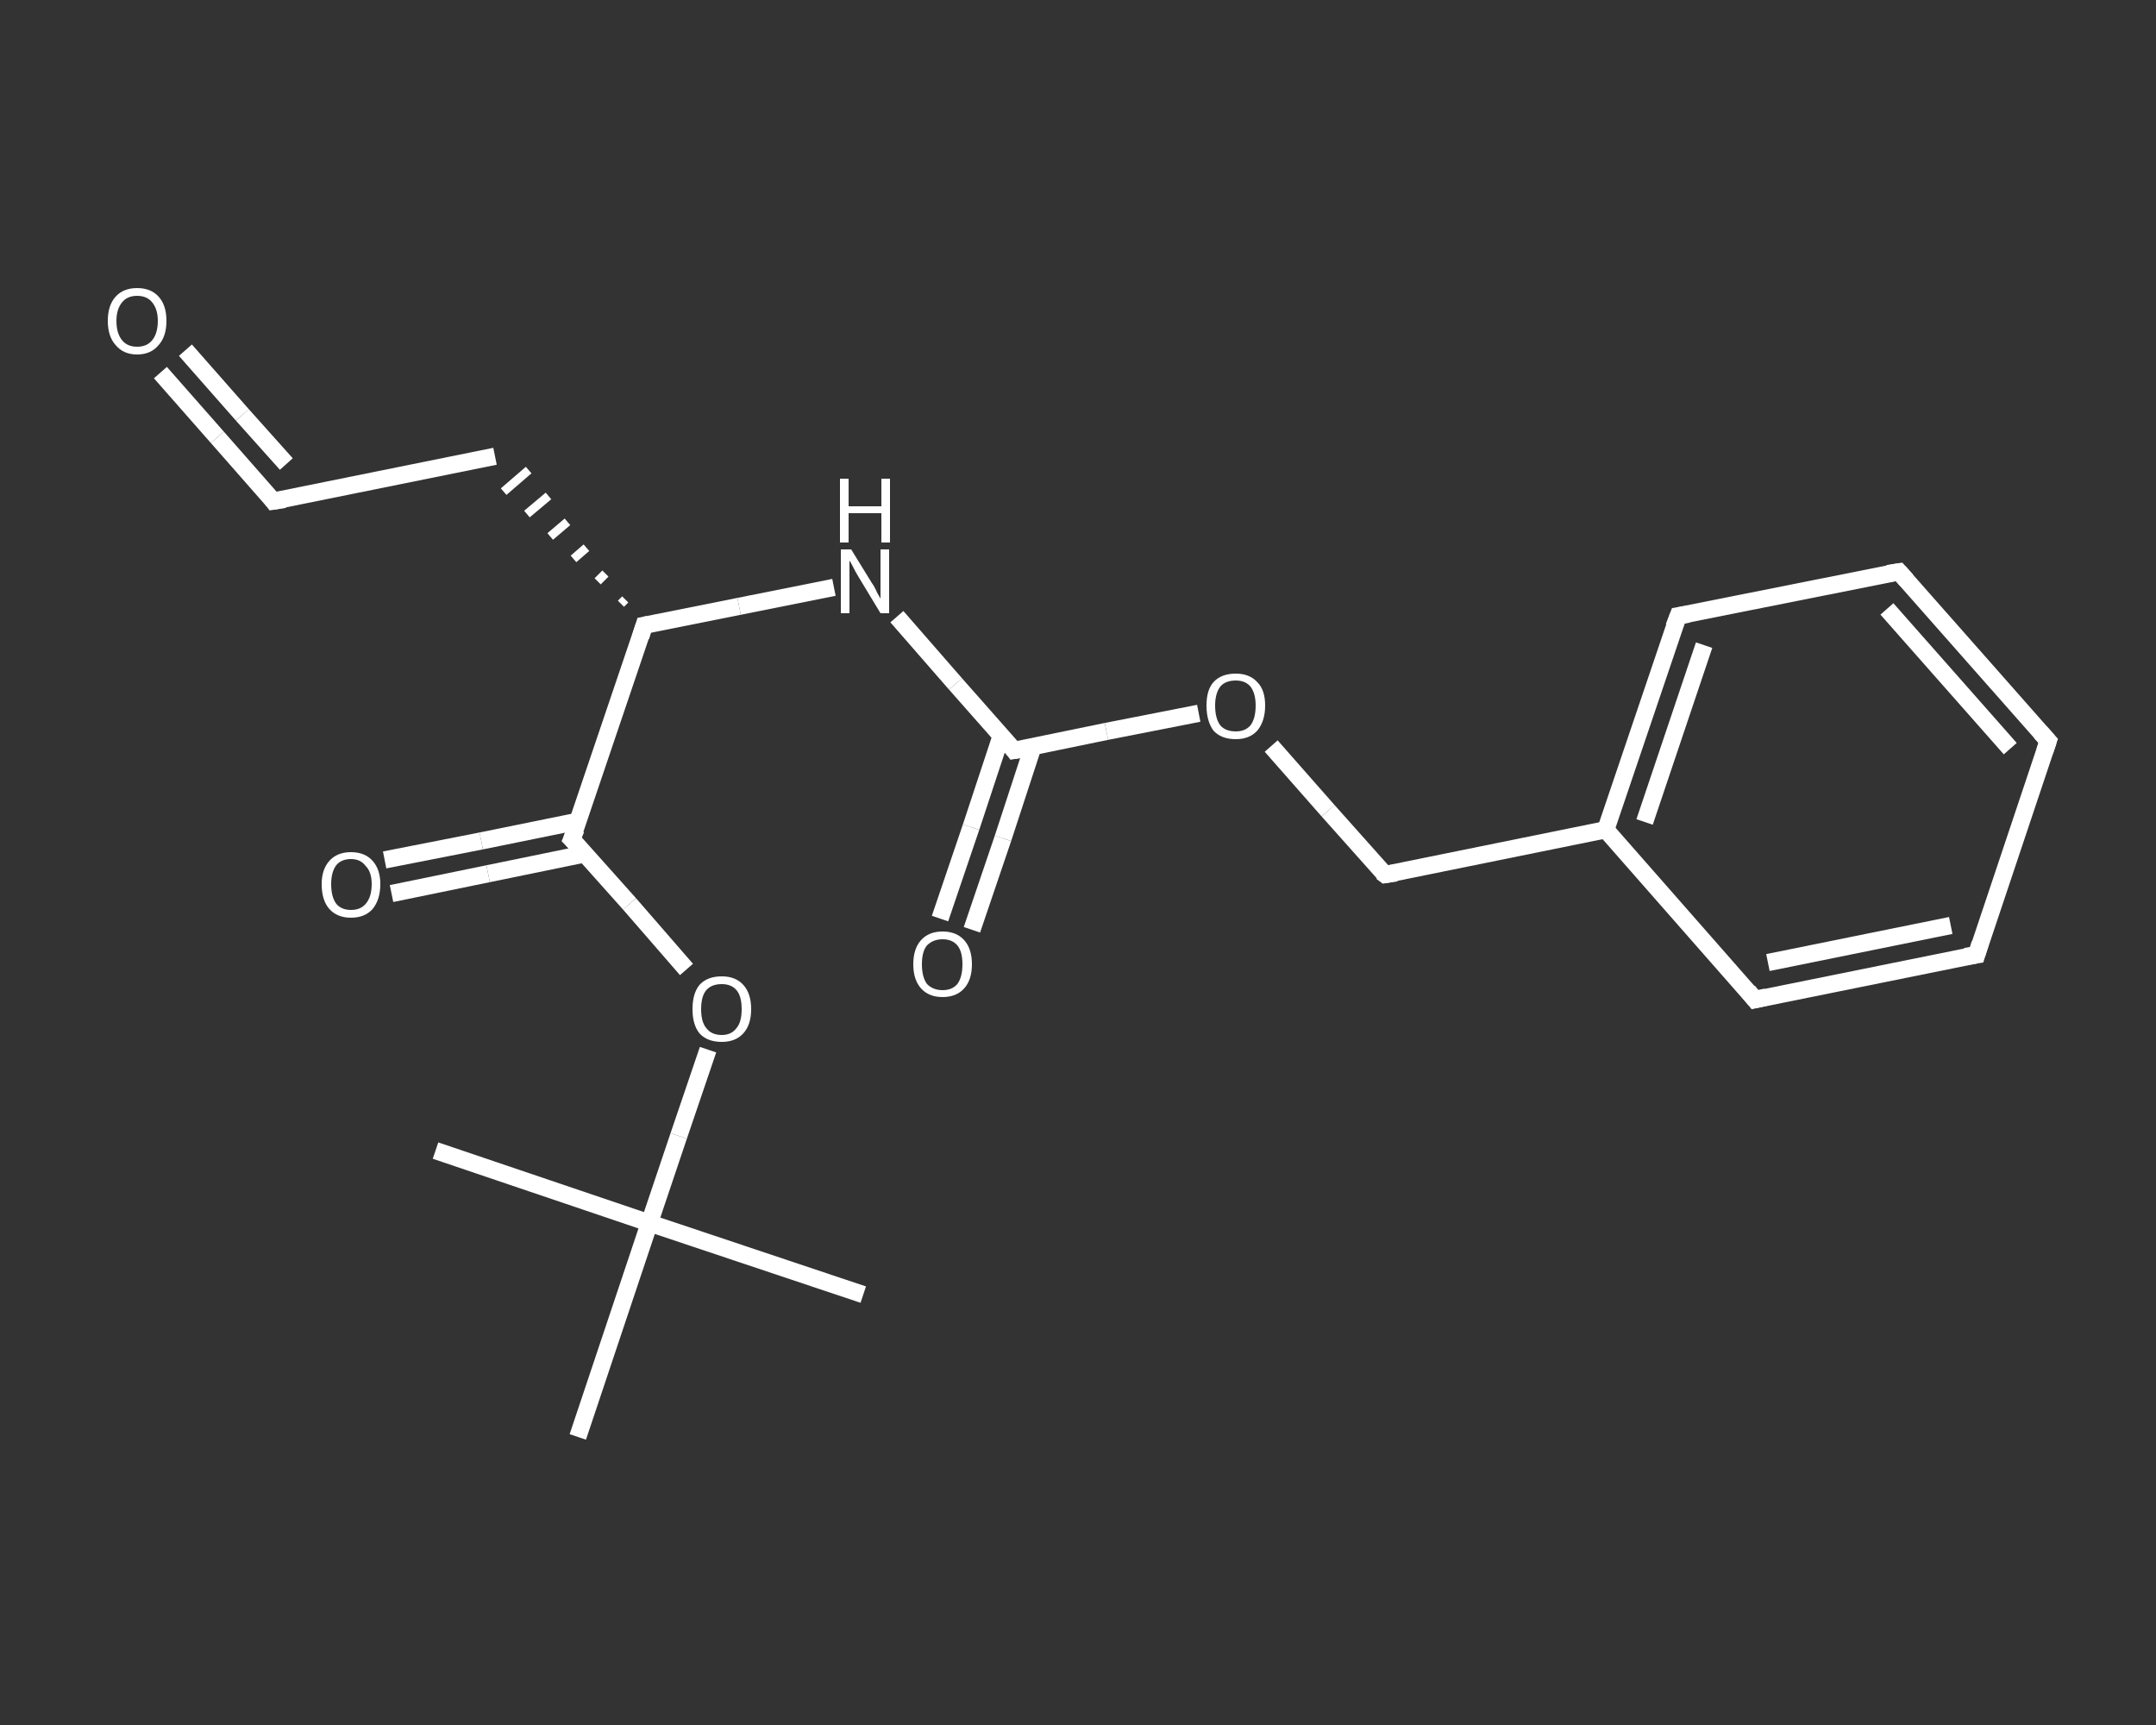 <?xml version='1.0' encoding='iso-8859-1'?>
<svg version='1.1' baseProfile='full'
              xmlns='http://www.w3.org/2000/svg'
                      xmlns:rdkit='http://www.rdkit.org/xml'
                      xmlns:xlink='http://www.w3.org/1999/xlink'
                  xml:space='preserve'
width='250px' height='200px' viewBox='0 0 250 200'>
<rect x="0" y="0" width="250" height="200" fill="#333333" stroke="none"/>
<!-- END OF HEADER -->
<rect style='opacity:1.0;fill:transparent;stroke:none' width='250.0' height='200.0' x='0.0' y='0.0'> </rect>
<path class='bond-0 atom-0 atom-1' d='M 100.1,150.1 L 75.3,141.8' style='fill:none;fill-rule:evenodd;stroke:#FFFFFF;stroke-width:2.0px;stroke-linecap:butt;stroke-linejoin:miter;stroke-opacity:1' />
<path class='bond-1 atom-1 atom-2' d='M 75.3,141.8 L 50.5,133.4' style='fill:none;fill-rule:evenodd;stroke:#FFFFFF;stroke-width:2.0px;stroke-linecap:butt;stroke-linejoin:miter;stroke-opacity:1' />
<path class='bond-2 atom-1 atom-3' d='M 75.3,141.8 L 67.0,166.6' style='fill:none;fill-rule:evenodd;stroke:#FFFFFF;stroke-width:2.0px;stroke-linecap:butt;stroke-linejoin:miter;stroke-opacity:1' />
<path class='bond-3 atom-1 atom-4' d='M 75.3,141.8 L 78.7,131.7' style='fill:none;fill-rule:evenodd;stroke:#FFFFFF;stroke-width:2.0px;stroke-linecap:butt;stroke-linejoin:miter;stroke-opacity:1' />
<path class='bond-3 atom-1 atom-4' d='M 78.7,131.7 L 82.1,121.7' style='fill:none;fill-rule:evenodd;stroke:#FFFFFF;stroke-width:2.0px;stroke-linecap:butt;stroke-linejoin:miter;stroke-opacity:1' />
<path class='bond-4 atom-4 atom-5' d='M 79.6,112.4 L 73.0,104.8' style='fill:none;fill-rule:evenodd;stroke:#FFFFFF;stroke-width:2.0px;stroke-linecap:butt;stroke-linejoin:miter;stroke-opacity:1' />
<path class='bond-4 atom-4 atom-5' d='M 73.0,104.8 L 66.3,97.3' style='fill:none;fill-rule:evenodd;stroke:#FFFFFF;stroke-width:2.0px;stroke-linecap:butt;stroke-linejoin:miter;stroke-opacity:1' />
<path class='bond-5 atom-5 atom-6' d='M 67.1,95.2 L 55.8,97.5' style='fill:none;fill-rule:evenodd;stroke:#FFFFFF;stroke-width:2.0px;stroke-linecap:butt;stroke-linejoin:miter;stroke-opacity:1' />
<path class='bond-5 atom-5 atom-6' d='M 55.8,97.5 L 44.6,99.7' style='fill:none;fill-rule:evenodd;stroke:#FFFFFF;stroke-width:2.0px;stroke-linecap:butt;stroke-linejoin:miter;stroke-opacity:1' />
<path class='bond-5 atom-5 atom-6' d='M 67.8,99.0 L 56.6,101.3' style='fill:none;fill-rule:evenodd;stroke:#FFFFFF;stroke-width:2.0px;stroke-linecap:butt;stroke-linejoin:miter;stroke-opacity:1' />
<path class='bond-5 atom-5 atom-6' d='M 56.6,101.3 L 45.4,103.6' style='fill:none;fill-rule:evenodd;stroke:#FFFFFF;stroke-width:2.0px;stroke-linecap:butt;stroke-linejoin:miter;stroke-opacity:1' />
<path class='bond-6 atom-5 atom-7' d='M 66.3,97.3 L 74.7,72.5' style='fill:none;fill-rule:evenodd;stroke:#FFFFFF;stroke-width:2.0px;stroke-linecap:butt;stroke-linejoin:miter;stroke-opacity:1' />
<path class='bond-7 atom-7 atom-8' d='M 72.5,69.5 L 72.0,70.0' style='fill:none;fill-rule:evenodd;stroke:#FFFFFF;stroke-width:1.0px;stroke-linecap:butt;stroke-linejoin:miter;stroke-opacity:1' />
<path class='bond-7 atom-7 atom-8' d='M 70.2,66.5 L 69.3,67.4' style='fill:none;fill-rule:evenodd;stroke:#FFFFFF;stroke-width:1.0px;stroke-linecap:butt;stroke-linejoin:miter;stroke-opacity:1' />
<path class='bond-7 atom-7 atom-8' d='M 68.0,63.5 L 66.5,64.8' style='fill:none;fill-rule:evenodd;stroke:#FFFFFF;stroke-width:1.0px;stroke-linecap:butt;stroke-linejoin:miter;stroke-opacity:1' />
<path class='bond-7 atom-7 atom-8' d='M 65.8,60.5 L 63.8,62.2' style='fill:none;fill-rule:evenodd;stroke:#FFFFFF;stroke-width:1.0px;stroke-linecap:butt;stroke-linejoin:miter;stroke-opacity:1' />
<path class='bond-7 atom-7 atom-8' d='M 63.6,57.5 L 61.1,59.6' style='fill:none;fill-rule:evenodd;stroke:#FFFFFF;stroke-width:1.0px;stroke-linecap:butt;stroke-linejoin:miter;stroke-opacity:1' />
<path class='bond-7 atom-7 atom-8' d='M 61.3,54.5 L 58.4,57.0' style='fill:none;fill-rule:evenodd;stroke:#FFFFFF;stroke-width:1.0px;stroke-linecap:butt;stroke-linejoin:miter;stroke-opacity:1' />
<path class='bond-8 atom-8 atom-9' d='M 57.4,52.9 L 31.7,58.1' style='fill:none;fill-rule:evenodd;stroke:#FFFFFF;stroke-width:2.0px;stroke-linecap:butt;stroke-linejoin:miter;stroke-opacity:1' />
<path class='bond-9 atom-9 atom-10' d='M 31.7,58.1 L 25.2,50.7' style='fill:none;fill-rule:evenodd;stroke:#FFFFFF;stroke-width:2.0px;stroke-linecap:butt;stroke-linejoin:miter;stroke-opacity:1' />
<path class='bond-9 atom-9 atom-10' d='M 25.2,50.7 L 18.6,43.2' style='fill:none;fill-rule:evenodd;stroke:#FFFFFF;stroke-width:2.0px;stroke-linecap:butt;stroke-linejoin:miter;stroke-opacity:1' />
<path class='bond-9 atom-9 atom-10' d='M 33.2,53.8 L 28.1,48.1' style='fill:none;fill-rule:evenodd;stroke:#FFFFFF;stroke-width:2.0px;stroke-linecap:butt;stroke-linejoin:miter;stroke-opacity:1' />
<path class='bond-9 atom-9 atom-10' d='M 28.1,48.1 L 21.5,40.6' style='fill:none;fill-rule:evenodd;stroke:#FFFFFF;stroke-width:2.0px;stroke-linecap:butt;stroke-linejoin:miter;stroke-opacity:1' />
<path class='bond-10 atom-7 atom-11' d='M 74.7,72.5 L 85.7,70.3' style='fill:none;fill-rule:evenodd;stroke:#FFFFFF;stroke-width:2.0px;stroke-linecap:butt;stroke-linejoin:miter;stroke-opacity:1' />
<path class='bond-10 atom-7 atom-11' d='M 85.7,70.3 L 96.7,68.1' style='fill:none;fill-rule:evenodd;stroke:#FFFFFF;stroke-width:2.0px;stroke-linecap:butt;stroke-linejoin:miter;stroke-opacity:1' />
<path class='bond-11 atom-11 atom-12' d='M 104.0,71.5 L 110.8,79.3' style='fill:none;fill-rule:evenodd;stroke:#FFFFFF;stroke-width:2.0px;stroke-linecap:butt;stroke-linejoin:miter;stroke-opacity:1' />
<path class='bond-11 atom-11 atom-12' d='M 110.8,79.3 L 117.6,87.0' style='fill:none;fill-rule:evenodd;stroke:#FFFFFF;stroke-width:2.0px;stroke-linecap:butt;stroke-linejoin:miter;stroke-opacity:1' />
<path class='bond-12 atom-12 atom-13' d='M 116.1,85.3 L 112.6,95.9' style='fill:none;fill-rule:evenodd;stroke:#FFFFFF;stroke-width:2.0px;stroke-linecap:butt;stroke-linejoin:miter;stroke-opacity:1' />
<path class='bond-12 atom-12 atom-13' d='M 112.6,95.9 L 109.0,106.5' style='fill:none;fill-rule:evenodd;stroke:#FFFFFF;stroke-width:2.0px;stroke-linecap:butt;stroke-linejoin:miter;stroke-opacity:1' />
<path class='bond-12 atom-12 atom-13' d='M 119.8,86.5 L 116.3,97.2' style='fill:none;fill-rule:evenodd;stroke:#FFFFFF;stroke-width:2.0px;stroke-linecap:butt;stroke-linejoin:miter;stroke-opacity:1' />
<path class='bond-12 atom-12 atom-13' d='M 116.3,97.2 L 112.7,107.8' style='fill:none;fill-rule:evenodd;stroke:#FFFFFF;stroke-width:2.0px;stroke-linecap:butt;stroke-linejoin:miter;stroke-opacity:1' />
<path class='bond-13 atom-12 atom-14' d='M 117.6,87.0 L 128.3,84.8' style='fill:none;fill-rule:evenodd;stroke:#FFFFFF;stroke-width:2.0px;stroke-linecap:butt;stroke-linejoin:miter;stroke-opacity:1' />
<path class='bond-13 atom-12 atom-14' d='M 128.3,84.8 L 139.0,82.7' style='fill:none;fill-rule:evenodd;stroke:#FFFFFF;stroke-width:2.0px;stroke-linecap:butt;stroke-linejoin:miter;stroke-opacity:1' />
<path class='bond-14 atom-14 atom-15' d='M 147.4,86.5 L 154.0,94.0' style='fill:none;fill-rule:evenodd;stroke:#FFFFFF;stroke-width:2.0px;stroke-linecap:butt;stroke-linejoin:miter;stroke-opacity:1' />
<path class='bond-14 atom-14 atom-15' d='M 154.0,94.0 L 160.6,101.4' style='fill:none;fill-rule:evenodd;stroke:#FFFFFF;stroke-width:2.0px;stroke-linecap:butt;stroke-linejoin:miter;stroke-opacity:1' />
<path class='bond-15 atom-15 atom-16' d='M 160.6,101.4 L 186.2,96.2' style='fill:none;fill-rule:evenodd;stroke:#FFFFFF;stroke-width:2.0px;stroke-linecap:butt;stroke-linejoin:miter;stroke-opacity:1' />
<path class='bond-16 atom-16 atom-17' d='M 186.2,96.2 L 194.6,71.4' style='fill:none;fill-rule:evenodd;stroke:#FFFFFF;stroke-width:2.0px;stroke-linecap:butt;stroke-linejoin:miter;stroke-opacity:1' />
<path class='bond-16 atom-16 atom-17' d='M 190.7,95.3 L 197.6,74.8' style='fill:none;fill-rule:evenodd;stroke:#FFFFFF;stroke-width:2.0px;stroke-linecap:butt;stroke-linejoin:miter;stroke-opacity:1' />
<path class='bond-17 atom-17 atom-18' d='M 194.6,71.4 L 220.2,66.3' style='fill:none;fill-rule:evenodd;stroke:#FFFFFF;stroke-width:2.0px;stroke-linecap:butt;stroke-linejoin:miter;stroke-opacity:1' />
<path class='bond-18 atom-18 atom-19' d='M 220.2,66.3 L 237.5,85.9' style='fill:none;fill-rule:evenodd;stroke:#FFFFFF;stroke-width:2.0px;stroke-linecap:butt;stroke-linejoin:miter;stroke-opacity:1' />
<path class='bond-18 atom-18 atom-19' d='M 218.8,70.6 L 233.1,86.8' style='fill:none;fill-rule:evenodd;stroke:#FFFFFF;stroke-width:2.0px;stroke-linecap:butt;stroke-linejoin:miter;stroke-opacity:1' />
<path class='bond-19 atom-19 atom-20' d='M 237.5,85.9 L 229.2,110.7' style='fill:none;fill-rule:evenodd;stroke:#FFFFFF;stroke-width:2.0px;stroke-linecap:butt;stroke-linejoin:miter;stroke-opacity:1' />
<path class='bond-20 atom-20 atom-21' d='M 229.2,110.7 L 203.5,115.9' style='fill:none;fill-rule:evenodd;stroke:#FFFFFF;stroke-width:2.0px;stroke-linecap:butt;stroke-linejoin:miter;stroke-opacity:1' />
<path class='bond-20 atom-20 atom-21' d='M 226.2,107.3 L 205.0,111.6' style='fill:none;fill-rule:evenodd;stroke:#FFFFFF;stroke-width:2.0px;stroke-linecap:butt;stroke-linejoin:miter;stroke-opacity:1' />
<path class='bond-21 atom-21 atom-16' d='M 203.5,115.9 L 186.2,96.2' style='fill:none;fill-rule:evenodd;stroke:#FFFFFF;stroke-width:2.0px;stroke-linecap:butt;stroke-linejoin:miter;stroke-opacity:1' />
<path d='M 66.7,97.7 L 66.3,97.3 L 66.8,96.1' style='fill:none;stroke:#FFFFFF;stroke-width:2.0px;stroke-linecap:butt;stroke-linejoin:miter;stroke-opacity:1;' />
<path d='M 74.3,73.8 L 74.7,72.5 L 75.2,72.4' style='fill:none;stroke:#FFFFFF;stroke-width:2.0px;stroke-linecap:butt;stroke-linejoin:miter;stroke-opacity:1;' />
<path d='M 33.0,57.9 L 31.7,58.1 L 31.4,57.7' style='fill:none;stroke:#FFFFFF;stroke-width:2.0px;stroke-linecap:butt;stroke-linejoin:miter;stroke-opacity:1;' />
<path d='M 117.3,86.6 L 117.6,87.0 L 118.2,86.9' style='fill:none;stroke:#FFFFFF;stroke-width:2.0px;stroke-linecap:butt;stroke-linejoin:miter;stroke-opacity:1;' />
<path d='M 160.2,101.1 L 160.6,101.4 L 161.9,101.2' style='fill:none;stroke:#FFFFFF;stroke-width:2.0px;stroke-linecap:butt;stroke-linejoin:miter;stroke-opacity:1;' />
<path d='M 194.1,72.7 L 194.6,71.4 L 195.8,71.2' style='fill:none;stroke:#FFFFFF;stroke-width:2.0px;stroke-linecap:butt;stroke-linejoin:miter;stroke-opacity:1;' />
<path d='M 218.9,66.5 L 220.2,66.3 L 221.1,67.3' style='fill:none;stroke:#FFFFFF;stroke-width:2.0px;stroke-linecap:butt;stroke-linejoin:miter;stroke-opacity:1;' />
<path d='M 236.6,84.9 L 237.5,85.9 L 237.1,87.1' style='fill:none;stroke:#FFFFFF;stroke-width:2.0px;stroke-linecap:butt;stroke-linejoin:miter;stroke-opacity:1;' />
<path d='M 229.6,109.4 L 229.2,110.7 L 227.9,110.9' style='fill:none;stroke:#FFFFFF;stroke-width:2.0px;stroke-linecap:butt;stroke-linejoin:miter;stroke-opacity:1;' />
<path d='M 204.8,115.6 L 203.5,115.9 L 202.7,114.9' style='fill:none;stroke:#FFFFFF;stroke-width:2.0px;stroke-linecap:butt;stroke-linejoin:miter;stroke-opacity:1;' />
<path class='atom-4' d='M 80.3 117.0
Q 80.3 115.2, 81.1 114.2
Q 82.0 113.2, 83.7 113.2
Q 85.3 113.2, 86.2 114.2
Q 87.1 115.2, 87.1 117.0
Q 87.1 118.8, 86.2 119.8
Q 85.3 120.8, 83.7 120.8
Q 82.0 120.8, 81.1 119.8
Q 80.3 118.8, 80.3 117.0
M 83.7 120.0
Q 84.8 120.0, 85.4 119.2
Q 86.0 118.5, 86.0 117.0
Q 86.0 115.5, 85.4 114.8
Q 84.8 114.1, 83.7 114.1
Q 82.5 114.1, 81.9 114.8
Q 81.3 115.5, 81.3 117.0
Q 81.3 118.5, 81.9 119.2
Q 82.5 120.0, 83.7 120.0
' fill='#FFFFFF'/>
<path class='atom-6' d='M 37.3 102.5
Q 37.3 100.8, 38.2 99.8
Q 39.1 98.8, 40.7 98.8
Q 42.3 98.8, 43.2 99.8
Q 44.1 100.8, 44.1 102.5
Q 44.1 104.3, 43.2 105.4
Q 42.3 106.4, 40.7 106.4
Q 39.1 106.4, 38.2 105.4
Q 37.3 104.4, 37.3 102.5
M 40.7 105.5
Q 41.8 105.5, 42.4 104.8
Q 43.1 104.0, 43.1 102.5
Q 43.1 101.1, 42.4 100.4
Q 41.8 99.6, 40.7 99.6
Q 39.6 99.6, 39.0 100.3
Q 38.4 101.1, 38.4 102.5
Q 38.4 104.0, 39.0 104.8
Q 39.6 105.5, 40.7 105.5
' fill='#FFFFFF'/>
<path class='atom-10' d='M 12.5 37.2
Q 12.5 35.4, 13.4 34.4
Q 14.3 33.4, 15.9 33.4
Q 17.5 33.4, 18.4 34.4
Q 19.3 35.4, 19.3 37.2
Q 19.3 39.0, 18.4 40.0
Q 17.5 41.1, 15.9 41.1
Q 14.3 41.1, 13.4 40.0
Q 12.5 39.0, 12.5 37.2
M 15.9 40.2
Q 17.0 40.2, 17.6 39.5
Q 18.3 38.7, 18.3 37.2
Q 18.3 35.8, 17.6 35.0
Q 17.0 34.3, 15.9 34.3
Q 14.8 34.3, 14.2 35.0
Q 13.5 35.8, 13.5 37.2
Q 13.5 38.7, 14.2 39.5
Q 14.8 40.2, 15.9 40.2
' fill='#FFFFFF'/>
<path class='atom-11' d='M 98.7 63.7
L 101.1 67.6
Q 101.4 68.0, 101.7 68.7
Q 102.1 69.4, 102.1 69.4
L 102.1 63.7
L 103.1 63.7
L 103.1 71.1
L 102.1 71.1
L 99.5 66.8
Q 99.2 66.3, 98.9 65.7
Q 98.6 65.1, 98.5 65.0
L 98.5 71.1
L 97.5 71.1
L 97.5 63.7
L 98.7 63.7
' fill='#FFFFFF'/>
<path class='atom-11' d='M 97.4 55.5
L 98.4 55.5
L 98.4 58.7
L 102.2 58.7
L 102.2 55.5
L 103.2 55.5
L 103.2 62.9
L 102.2 62.9
L 102.2 59.5
L 98.4 59.5
L 98.4 62.9
L 97.4 62.9
L 97.4 55.5
' fill='#FFFFFF'/>
<path class='atom-13' d='M 105.9 111.8
Q 105.9 110.0, 106.8 109.0
Q 107.7 108.0, 109.3 108.0
Q 110.9 108.0, 111.8 109.0
Q 112.7 110.0, 112.7 111.8
Q 112.7 113.6, 111.8 114.6
Q 110.9 115.6, 109.3 115.6
Q 107.7 115.6, 106.8 114.6
Q 105.9 113.6, 105.9 111.8
M 109.3 114.8
Q 110.4 114.8, 111.0 114.1
Q 111.6 113.3, 111.6 111.8
Q 111.6 110.3, 111.0 109.6
Q 110.4 108.9, 109.3 108.9
Q 108.2 108.9, 107.5 109.6
Q 106.9 110.3, 106.9 111.8
Q 106.9 113.3, 107.5 114.1
Q 108.2 114.8, 109.3 114.8
' fill='#FFFFFF'/>
<path class='atom-14' d='M 139.9 81.8
Q 139.9 80.0, 140.7 79.1
Q 141.6 78.1, 143.3 78.1
Q 144.9 78.1, 145.8 79.1
Q 146.7 80.0, 146.7 81.8
Q 146.7 83.6, 145.8 84.7
Q 144.9 85.7, 143.3 85.7
Q 141.6 85.7, 140.7 84.7
Q 139.9 83.6, 139.9 81.8
M 143.3 84.8
Q 144.4 84.8, 145.0 84.1
Q 145.6 83.3, 145.6 81.8
Q 145.6 80.4, 145.0 79.6
Q 144.4 78.9, 143.3 78.9
Q 142.1 78.9, 141.5 79.6
Q 140.9 80.4, 140.9 81.8
Q 140.9 83.3, 141.5 84.1
Q 142.1 84.8, 143.3 84.8
' fill='#FFFFFF'/>
</svg>
